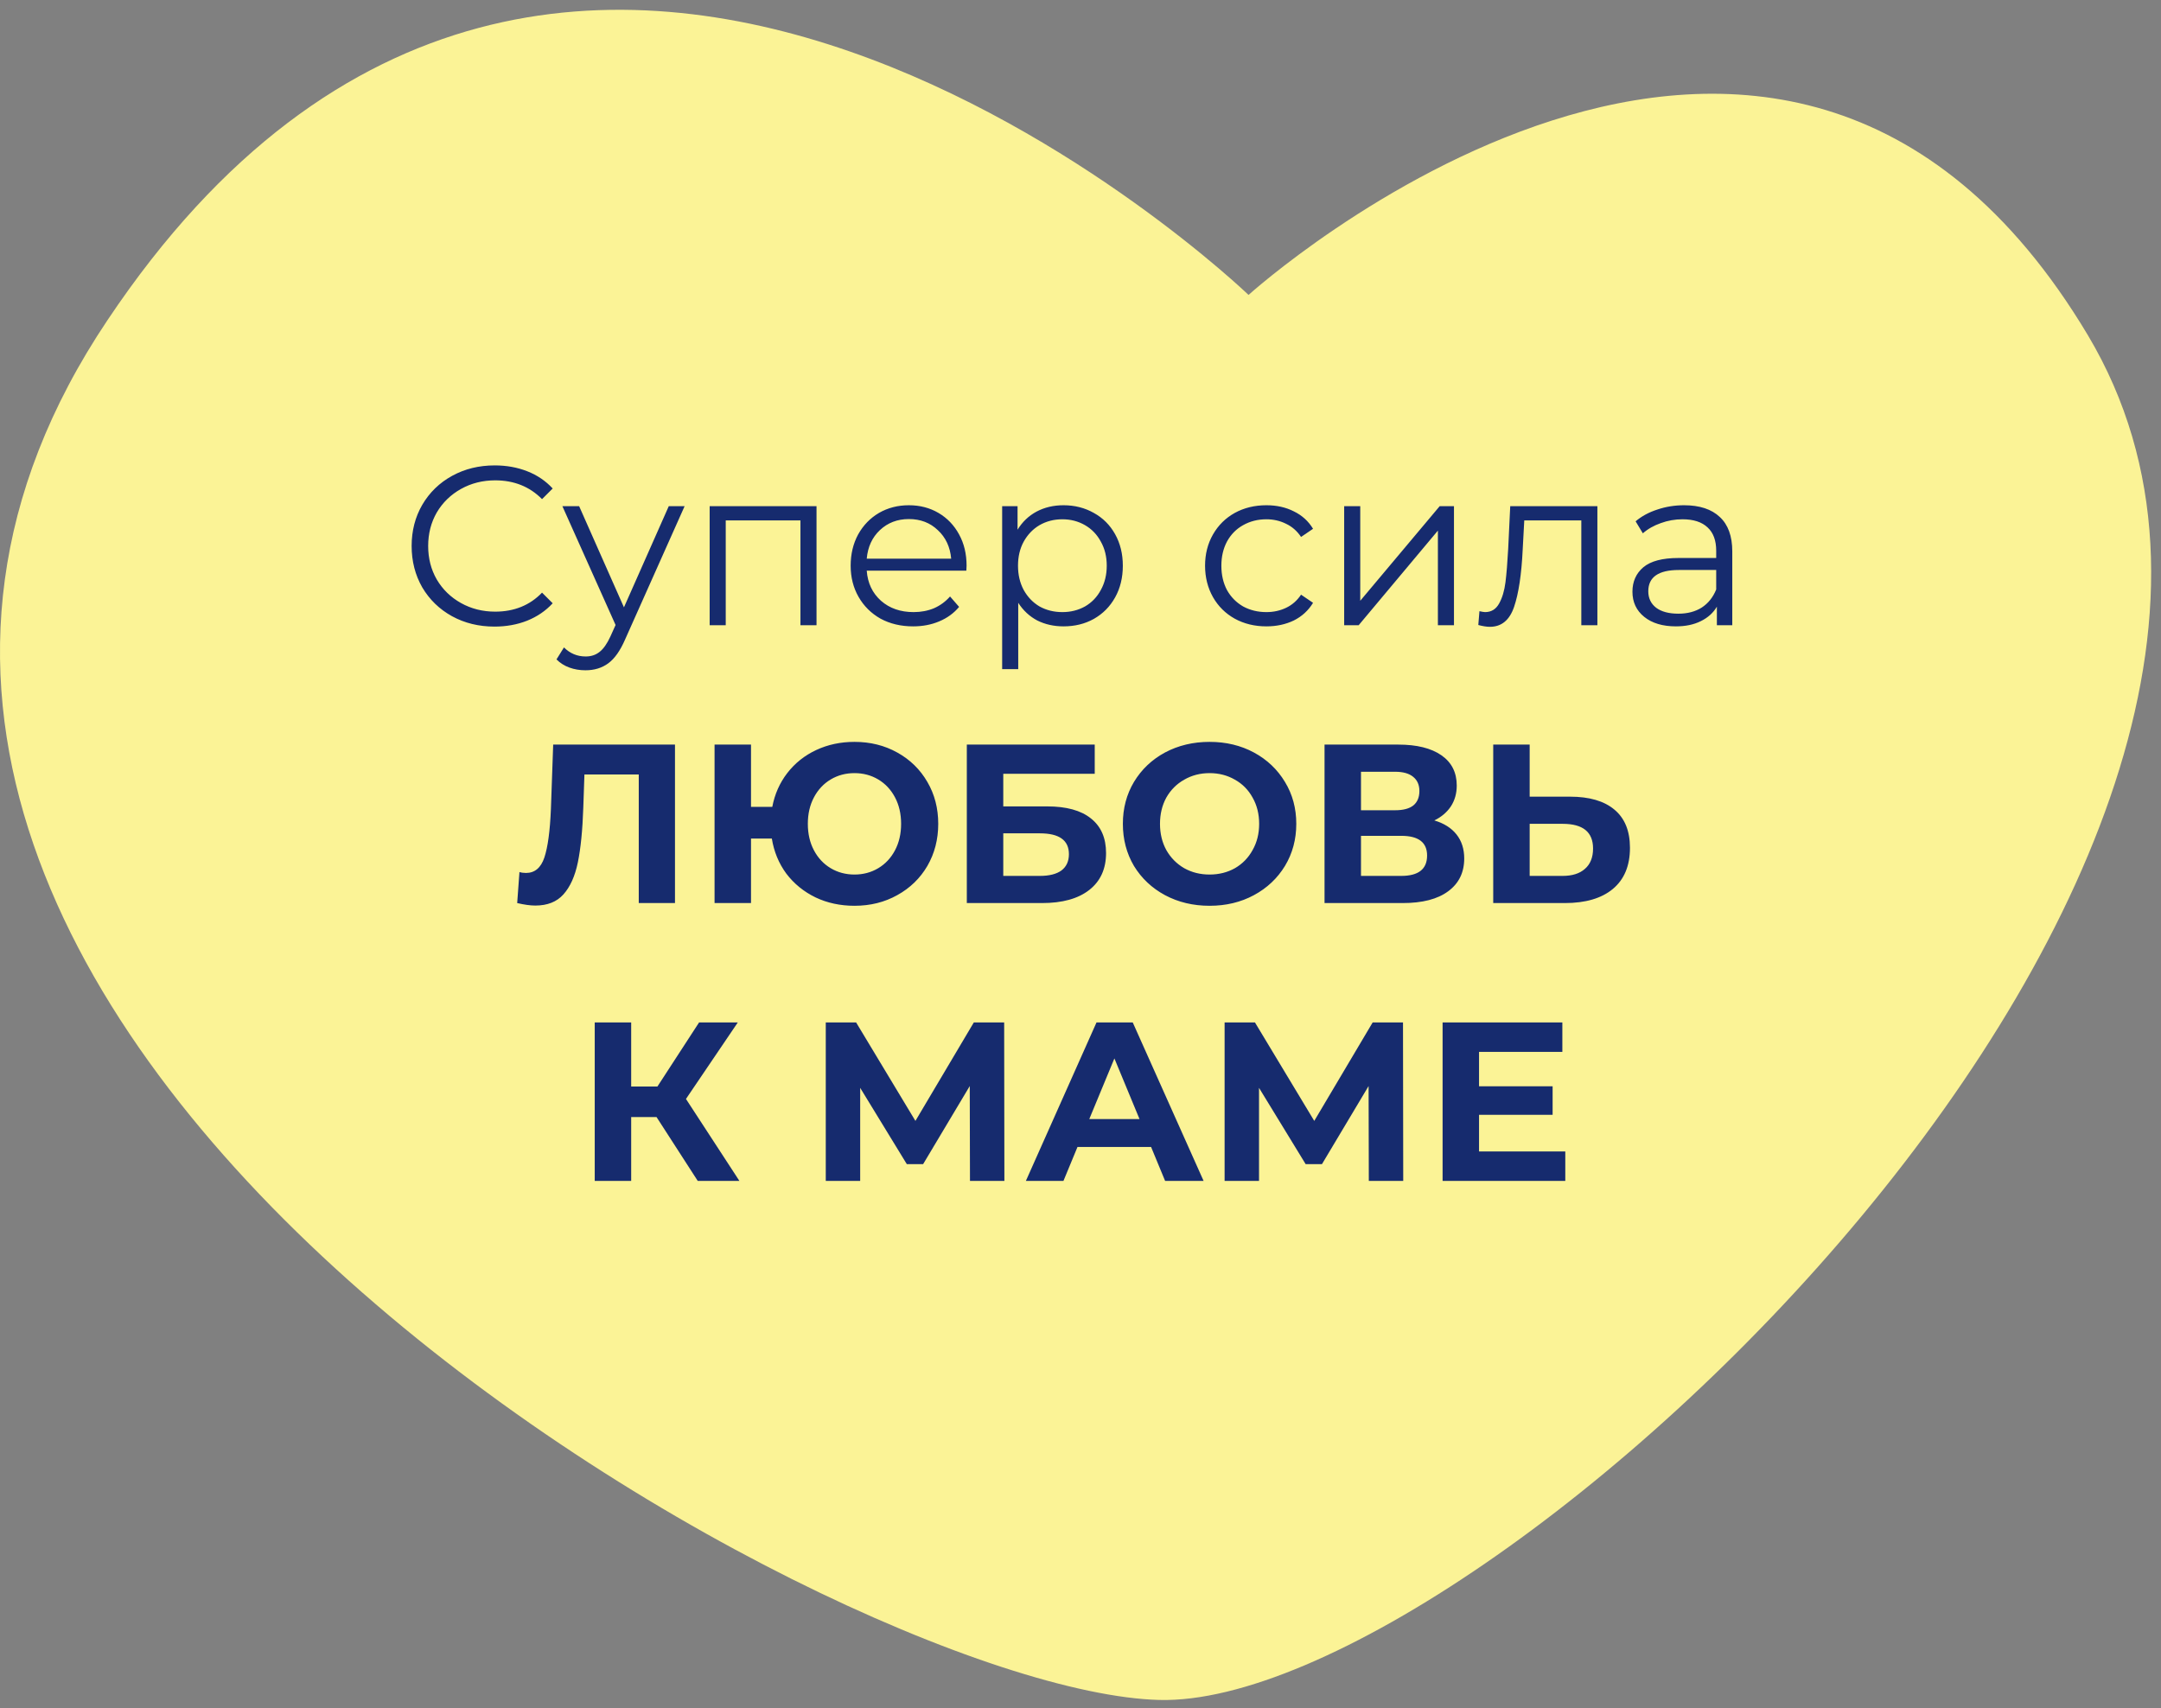 <?xml version="1.0" encoding="UTF-8"?> <svg xmlns="http://www.w3.org/2000/svg" width="210" height="166" viewBox="0 0 210 166" fill="none"><rect x="0" y="0" width="210" height="166" fill="#808080" stroke="none"/> <path d="M121.33 28.661C121.33 28.661 172.758 -17.831 202.895 32.576C233.031 83.147 144.26 166.018 112.65 165.202C81.04 164.387 -35.083 98.971 10.449 31.108C54.834 -35.286 121.33 28.661 121.33 28.661Z" fill="#FBF396"></path> <path d="M48.054 60.892C46.528 60.892 45.15 60.555 43.918 59.88C42.7 59.205 41.74 58.274 41.036 57.086C40.346 55.883 40.002 54.541 40.002 53.06C40.002 51.579 40.346 50.244 41.036 49.056C41.74 47.853 42.708 46.915 43.94 46.24C45.172 45.565 46.55 45.228 48.076 45.228C49.22 45.228 50.276 45.419 51.244 45.8C52.212 46.181 53.033 46.739 53.708 47.472L52.674 48.506C51.471 47.289 49.953 46.68 48.12 46.68C46.902 46.68 45.795 46.959 44.798 47.516C43.8 48.073 43.016 48.836 42.444 49.804C41.886 50.772 41.608 51.857 41.608 53.06C41.608 54.263 41.886 55.348 42.444 56.316C43.016 57.284 43.8 58.047 44.798 58.604C45.795 59.161 46.902 59.44 48.12 59.44C49.968 59.44 51.486 58.824 52.674 57.592L53.708 58.626C53.033 59.359 52.204 59.924 51.222 60.32C50.254 60.701 49.198 60.892 48.054 60.892ZM66.53 49.188L60.744 62.146C60.274 63.231 59.732 64.001 59.116 64.456C58.5 64.911 57.759 65.138 56.894 65.138C56.336 65.138 55.816 65.05 55.332 64.874C54.848 64.698 54.43 64.434 54.078 64.082L54.804 62.916C55.39 63.503 56.094 63.796 56.916 63.796C57.444 63.796 57.891 63.649 58.258 63.356C58.639 63.063 58.991 62.564 59.314 61.86L59.82 60.738L54.65 49.188H56.278L60.634 59.022L64.99 49.188H66.53ZM79.347 49.188V60.76H77.785V50.574H70.525V60.76H68.963V49.188H79.347ZM93.907 55.458H84.227C84.315 56.661 84.777 57.636 85.613 58.384C86.449 59.117 87.505 59.484 88.781 59.484C89.5 59.484 90.16 59.359 90.761 59.11C91.363 58.846 91.883 58.465 92.323 57.966L93.203 58.978C92.69 59.594 92.045 60.063 91.267 60.386C90.505 60.709 89.661 60.87 88.737 60.87C87.549 60.87 86.493 60.621 85.569 60.122C84.66 59.609 83.949 58.905 83.435 58.01C82.922 57.115 82.665 56.103 82.665 54.974C82.665 53.845 82.907 52.833 83.391 51.938C83.89 51.043 84.565 50.347 85.415 49.848C86.281 49.349 87.249 49.1 88.319 49.1C89.39 49.1 90.351 49.349 91.201 49.848C92.052 50.347 92.719 51.043 93.203 51.938C93.687 52.818 93.929 53.83 93.929 54.974L93.907 55.458ZM88.319 50.442C87.205 50.442 86.266 50.801 85.503 51.52C84.755 52.224 84.33 53.148 84.227 54.292H92.433C92.331 53.148 91.898 52.224 91.135 51.52C90.387 50.801 89.449 50.442 88.319 50.442ZM103.349 49.1C104.434 49.1 105.417 49.349 106.297 49.848C107.177 50.332 107.866 51.021 108.365 51.916C108.864 52.811 109.113 53.83 109.113 54.974C109.113 56.133 108.864 57.159 108.365 58.054C107.866 58.949 107.177 59.645 106.297 60.144C105.432 60.628 104.449 60.87 103.349 60.87C102.41 60.87 101.56 60.679 100.797 60.298C100.049 59.902 99.433 59.33 98.949 58.582V65.028H97.387V49.188H98.883V51.476C99.352 50.713 99.968 50.127 100.731 49.716C101.508 49.305 102.381 49.1 103.349 49.1ZM103.239 59.484C104.046 59.484 104.779 59.301 105.439 58.934C106.099 58.553 106.612 58.017 106.979 57.328C107.36 56.639 107.551 55.854 107.551 54.974C107.551 54.094 107.36 53.317 106.979 52.642C106.612 51.953 106.099 51.417 105.439 51.036C104.779 50.655 104.046 50.464 103.239 50.464C102.418 50.464 101.677 50.655 101.017 51.036C100.372 51.417 99.858 51.953 99.477 52.642C99.11 53.317 98.927 54.094 98.927 54.974C98.927 55.854 99.11 56.639 99.477 57.328C99.858 58.017 100.372 58.553 101.017 58.934C101.677 59.301 102.418 59.484 103.239 59.484ZM123.067 60.87C121.923 60.87 120.896 60.621 119.987 60.122C119.092 59.623 118.388 58.927 117.875 58.032C117.362 57.123 117.105 56.103 117.105 54.974C117.105 53.845 117.362 52.833 117.875 51.938C118.388 51.043 119.092 50.347 119.987 49.848C120.896 49.349 121.923 49.1 123.067 49.1C124.064 49.1 124.952 49.298 125.729 49.694C126.521 50.075 127.144 50.64 127.599 51.388L126.433 52.18C126.052 51.608 125.568 51.183 124.981 50.904C124.394 50.611 123.756 50.464 123.067 50.464C122.231 50.464 121.476 50.655 120.801 51.036C120.141 51.403 119.62 51.931 119.239 52.62C118.872 53.309 118.689 54.094 118.689 54.974C118.689 55.869 118.872 56.661 119.239 57.35C119.62 58.025 120.141 58.553 120.801 58.934C121.476 59.301 122.231 59.484 123.067 59.484C123.756 59.484 124.394 59.345 124.981 59.066C125.568 58.787 126.052 58.362 126.433 57.79L127.599 58.582C127.144 59.33 126.521 59.902 125.729 60.298C124.937 60.679 124.05 60.87 123.067 60.87ZM130.623 49.188H132.185V58.384L139.907 49.188H141.293V60.76H139.731V51.564L132.031 60.76H130.623V49.188ZM155.23 49.188V60.76H153.668V50.574H148.124L147.97 53.434C147.853 55.839 147.574 57.687 147.134 58.978C146.694 60.269 145.909 60.914 144.78 60.914C144.472 60.914 144.098 60.855 143.658 60.738L143.768 59.396C144.032 59.455 144.215 59.484 144.318 59.484C144.919 59.484 145.374 59.205 145.682 58.648C145.99 58.091 146.195 57.401 146.298 56.58C146.401 55.759 146.489 54.673 146.562 53.324L146.76 49.188H155.23ZM163.652 49.1C165.163 49.1 166.322 49.481 167.128 50.244C167.935 50.992 168.338 52.107 168.338 53.588V60.76H166.842V58.956C166.49 59.557 165.97 60.027 165.28 60.364C164.606 60.701 163.799 60.87 162.86 60.87C161.57 60.87 160.543 60.562 159.78 59.946C159.018 59.33 158.636 58.516 158.636 57.504C158.636 56.521 158.988 55.729 159.692 55.128C160.411 54.527 161.548 54.226 163.102 54.226H166.776V53.522C166.776 52.525 166.498 51.769 165.94 51.256C165.383 50.728 164.569 50.464 163.498 50.464C162.765 50.464 162.061 50.589 161.386 50.838C160.712 51.073 160.132 51.403 159.648 51.828L158.944 50.662C159.531 50.163 160.235 49.782 161.056 49.518C161.878 49.239 162.743 49.1 163.652 49.1ZM163.102 59.638C163.982 59.638 164.738 59.44 165.368 59.044C165.999 58.633 166.468 58.047 166.776 57.284V55.392H163.146C161.166 55.392 160.176 56.081 160.176 57.46C160.176 58.135 160.433 58.67 160.946 59.066C161.46 59.447 162.178 59.638 163.102 59.638ZM65.593 72.36V87.76H62.073V75.264H56.793L56.683 78.476C56.61 80.661 56.434 82.436 56.155 83.8C55.877 85.149 55.407 86.191 54.747 86.924C54.102 87.643 53.193 88.002 52.019 88.002C51.535 88.002 50.949 87.921 50.259 87.76L50.479 84.746C50.67 84.805 50.883 84.834 51.117 84.834C51.968 84.834 52.562 84.335 52.899 83.338C53.236 82.326 53.449 80.749 53.537 78.608L53.757 72.36H65.593ZM83.035 72.096C84.575 72.096 85.961 72.441 87.193 73.13C88.44 73.819 89.415 74.773 90.119 75.99C90.823 77.193 91.175 78.549 91.175 80.06C91.175 81.571 90.823 82.935 90.119 84.152C89.415 85.355 88.44 86.301 87.193 86.99C85.961 87.679 84.575 88.024 83.035 88.024C81.657 88.024 80.395 87.753 79.251 87.21C78.107 86.653 77.161 85.883 76.413 84.9C75.68 83.903 75.211 82.766 75.005 81.49H72.981V87.76H69.439V72.36H72.981V78.41H75.049C75.284 77.178 75.768 76.085 76.501 75.132C77.249 74.164 78.188 73.416 79.317 72.888C80.447 72.36 81.686 72.096 83.035 72.096ZM83.035 84.988C83.886 84.988 84.656 84.783 85.345 84.372C86.035 83.961 86.577 83.382 86.973 82.634C87.369 81.886 87.567 81.028 87.567 80.06C87.567 79.092 87.369 78.234 86.973 77.486C86.577 76.738 86.035 76.159 85.345 75.748C84.656 75.337 83.886 75.132 83.035 75.132C82.185 75.132 81.415 75.337 80.725 75.748C80.036 76.159 79.493 76.738 79.097 77.486C78.701 78.234 78.503 79.092 78.503 80.06C78.503 81.028 78.701 81.886 79.097 82.634C79.493 83.382 80.036 83.961 80.725 84.372C81.415 84.783 82.185 84.988 83.035 84.988ZM93.953 72.36H106.383V75.198H97.495V78.366H101.763C103.626 78.366 105.041 78.755 106.009 79.532C106.992 80.309 107.483 81.431 107.483 82.898C107.483 84.438 106.94 85.633 105.855 86.484C104.77 87.335 103.237 87.76 101.257 87.76H93.953V72.36ZM101.059 85.12C101.968 85.12 102.665 84.944 103.149 84.592C103.633 84.225 103.875 83.697 103.875 83.008C103.875 81.659 102.936 80.984 101.059 80.984H97.495V85.12H101.059ZM117.543 88.024C115.945 88.024 114.5 87.679 113.209 86.99C111.933 86.301 110.929 85.355 110.195 84.152C109.477 82.935 109.117 81.571 109.117 80.06C109.117 78.549 109.477 77.193 110.195 75.99C110.929 74.773 111.933 73.819 113.209 73.13C114.5 72.441 115.945 72.096 117.543 72.096C119.142 72.096 120.579 72.441 121.855 73.13C123.131 73.819 124.136 74.773 124.869 75.99C125.603 77.193 125.969 78.549 125.969 80.06C125.969 81.571 125.603 82.935 124.869 84.152C124.136 85.355 123.131 86.301 121.855 86.99C120.579 87.679 119.142 88.024 117.543 88.024ZM117.543 84.988C118.453 84.988 119.274 84.783 120.007 84.372C120.741 83.947 121.313 83.36 121.723 82.612C122.149 81.864 122.361 81.013 122.361 80.06C122.361 79.107 122.149 78.256 121.723 77.508C121.313 76.76 120.741 76.181 120.007 75.77C119.274 75.345 118.453 75.132 117.543 75.132C116.634 75.132 115.813 75.345 115.079 75.77C114.346 76.181 113.767 76.76 113.341 77.508C112.931 78.256 112.725 79.107 112.725 80.06C112.725 81.013 112.931 81.864 113.341 82.612C113.767 83.36 114.346 83.947 115.079 84.372C115.813 84.783 116.634 84.988 117.543 84.988ZM139.385 79.73C140.323 80.009 141.042 80.463 141.541 81.094C142.039 81.725 142.289 82.502 142.289 83.426C142.289 84.79 141.768 85.853 140.727 86.616C139.7 87.379 138.226 87.76 136.305 87.76H128.715V72.36H135.887C137.676 72.36 139.069 72.705 140.067 73.394C141.064 74.083 141.563 75.066 141.563 76.342C141.563 77.105 141.372 77.779 140.991 78.366C140.609 78.938 140.074 79.393 139.385 79.73ZM132.257 78.74H135.579C136.356 78.74 136.943 78.586 137.339 78.278C137.735 77.955 137.933 77.486 137.933 76.87C137.933 76.269 137.727 75.807 137.317 75.484C136.921 75.161 136.341 75 135.579 75H132.257V78.74ZM136.173 85.12C137.845 85.12 138.681 84.46 138.681 83.14C138.681 81.864 137.845 81.226 136.173 81.226H132.257V85.12H136.173ZM152.565 77.42C154.443 77.42 155.88 77.838 156.877 78.674C157.889 79.51 158.395 80.749 158.395 82.392C158.395 84.137 157.838 85.472 156.723 86.396C155.623 87.305 154.069 87.76 152.059 87.76H145.107V72.36H148.649V77.42H152.565ZM151.861 85.12C152.785 85.12 153.504 84.893 154.017 84.438C154.545 83.983 154.809 83.323 154.809 82.458C154.809 80.859 153.827 80.06 151.861 80.06H148.649V85.12H151.861ZM63.8 108.556H61.336V114.76H57.794V99.36H61.336V105.586H63.888L67.936 99.36H71.698L66.66 106.796L71.852 114.76H67.804L63.8 108.556ZM94.26 114.76L94.238 105.542L89.706 113.132H88.122L83.59 105.718V114.76H80.246V99.36H83.194L88.958 108.93L94.634 99.36H97.582L97.604 114.76H94.26ZM111.858 111.46H104.708L103.344 114.76H99.692L106.556 99.36H110.076L116.962 114.76H113.222L111.858 111.46ZM110.736 108.754L108.294 102.858L105.852 108.754H110.736ZM133.018 114.76L132.996 105.542L128.464 113.132H126.88L122.348 105.718V114.76H119.004V99.36H121.952L127.716 108.93L133.392 99.36H136.34L136.362 114.76H133.018ZM152.111 111.9V114.76H140.187V99.36H151.825V102.22H143.729V105.564H150.879V108.336H143.729V111.9H152.111Z" fill="#162B6E"></path> </svg> 